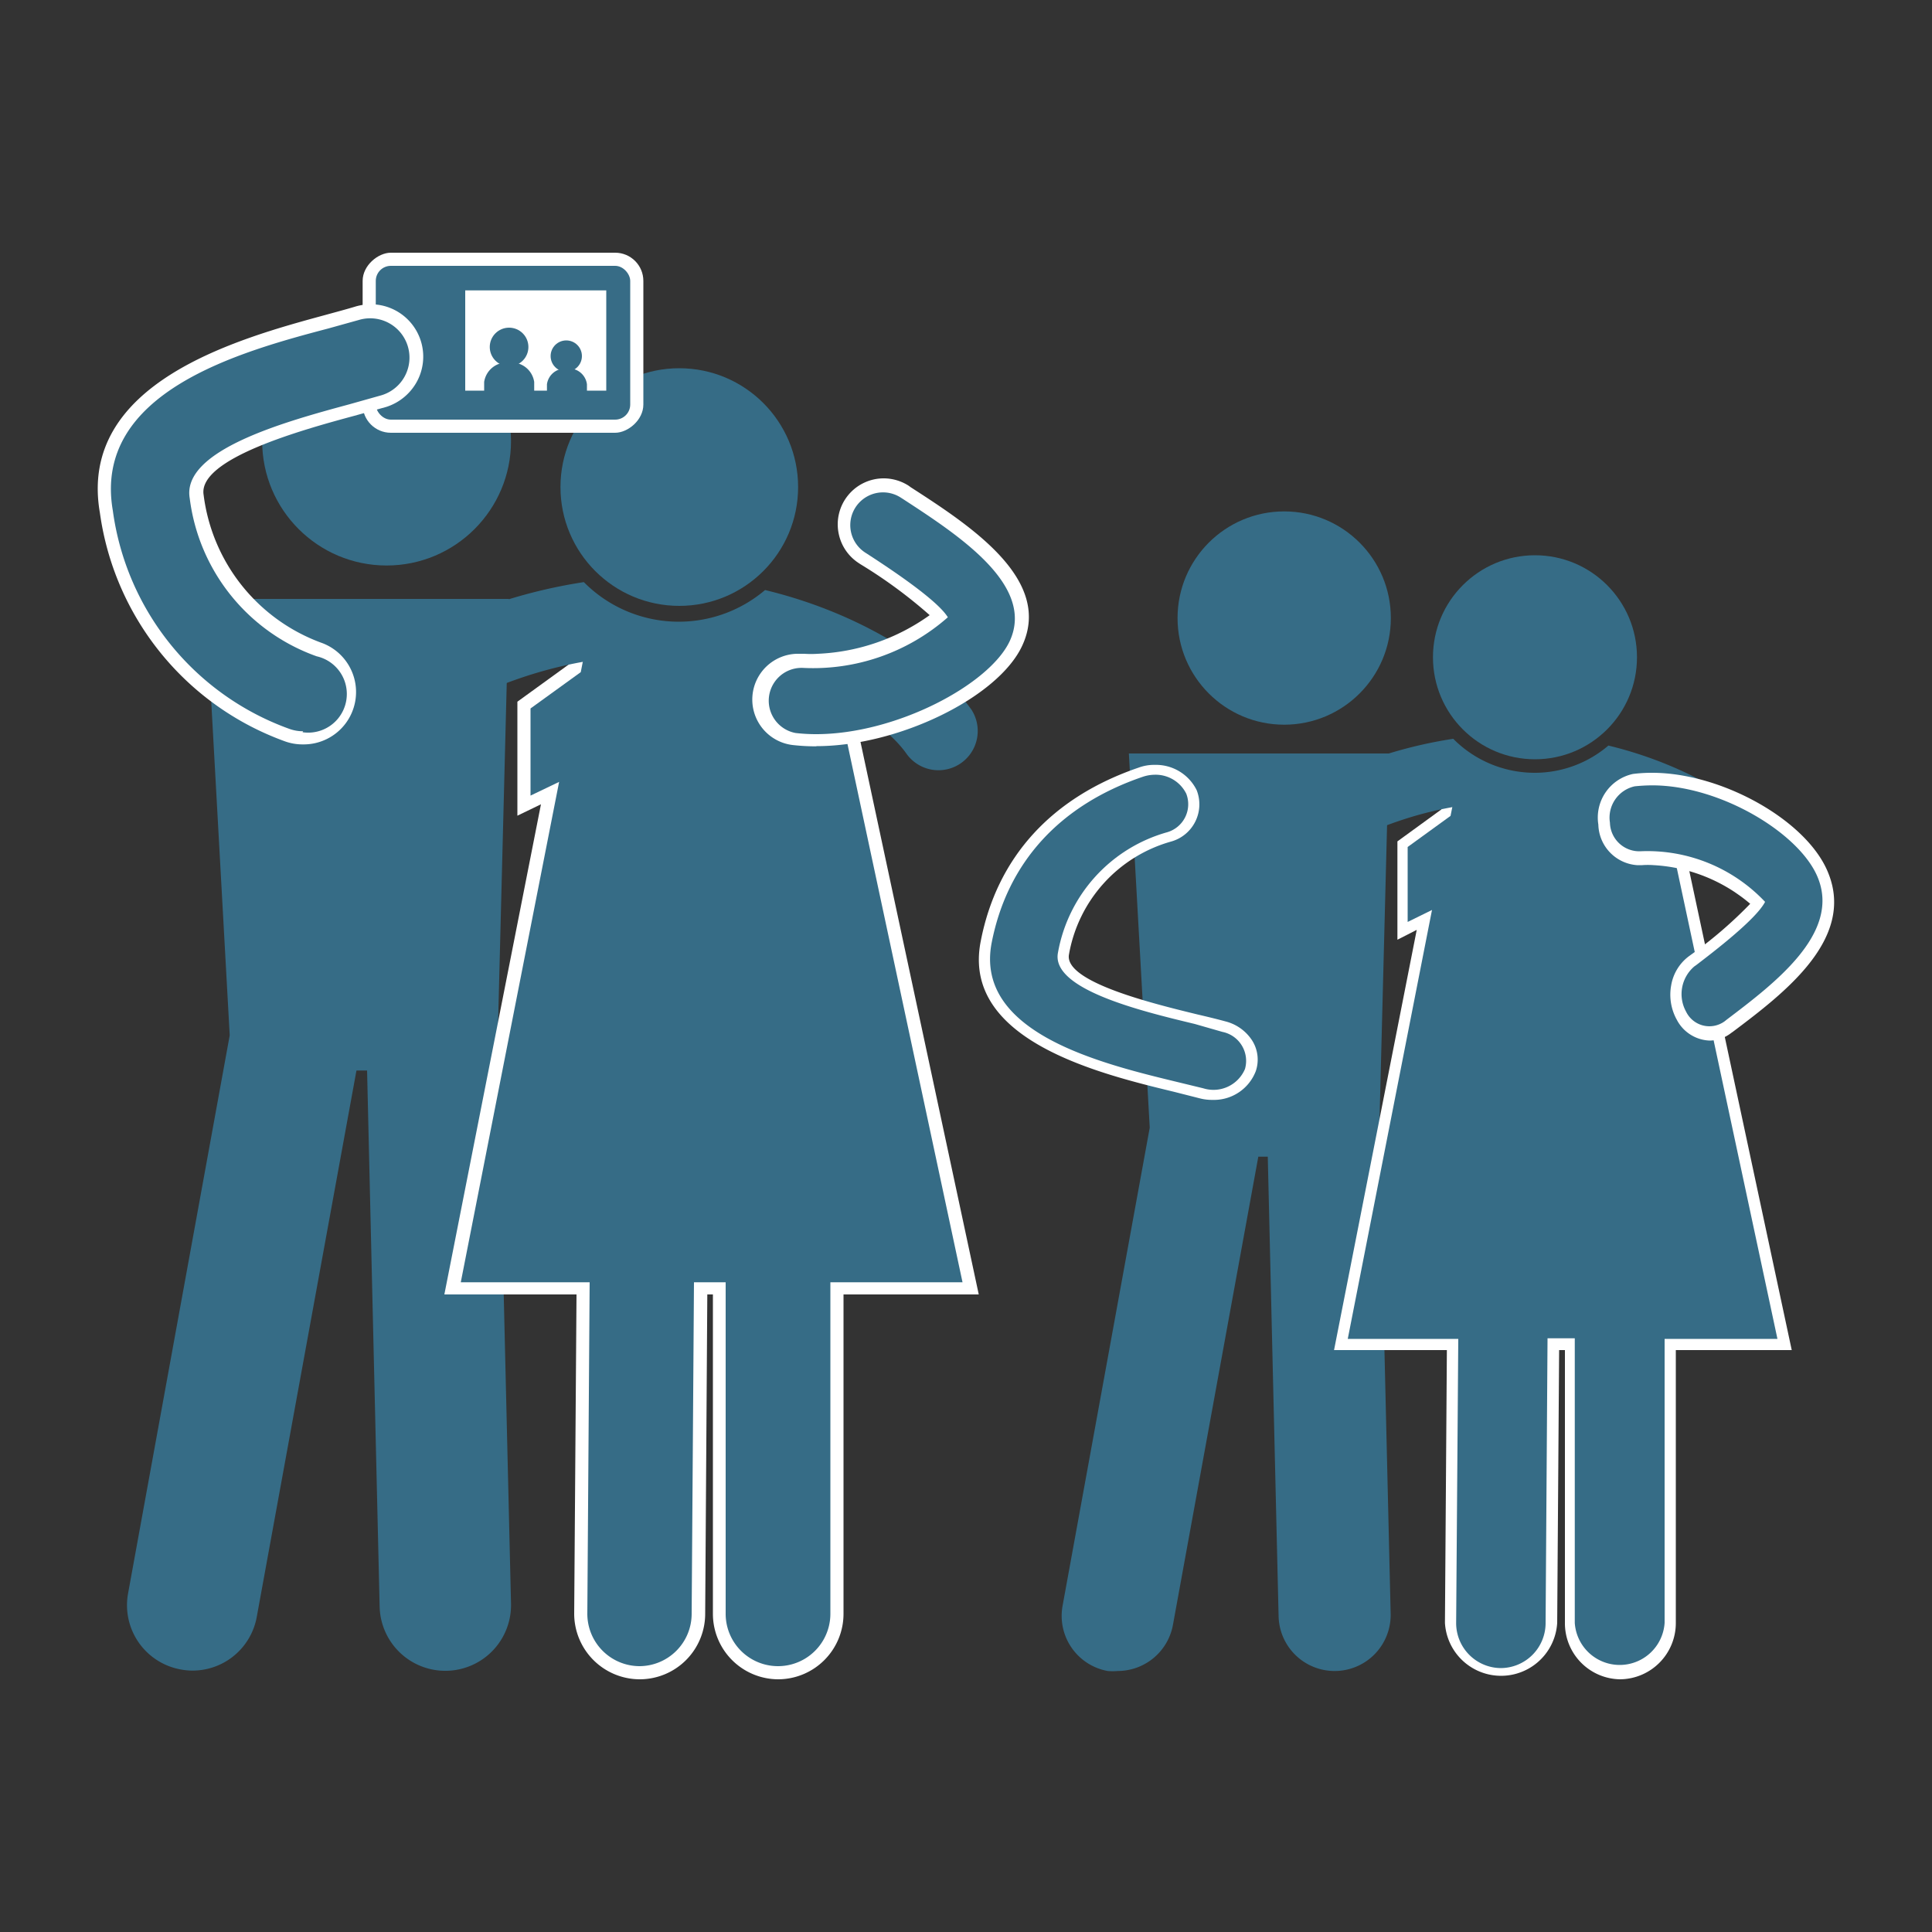 <svg id="Layer_1" data-name="Layer 1" xmlns="http://www.w3.org/2000/svg" viewBox="0 0 100 100"><rect x="0" y="0" width="100" height="100" fill="#333333" stroke="none"/><defs><style>.cls-1{fill:#366c86;}.cls-2{fill:#fff;}.cls-3{fill:#376c86;}</style></defs><title>Grupos</title><path class="cls-1" d="M25.76,53.77,26.34,31H10.64l1.25,22.59L6.63,82.47a3.38,3.38,0,0,0,2.72,3.94,3.26,3.26,0,0,0,.62.06,3.38,3.38,0,0,0,3.32-2.78l5.16-28.28H19l.65,27.75A3.39,3.39,0,1,0,26.45,83Z"/><path class="cls-2" d="M40.29,86.92a3.39,3.39,0,0,1-3.39-3.39V67h-.29L36.5,83.56a3.39,3.39,0,0,1-3.39,3.36,3.4,3.4,0,0,1-3.39-3.41L29.84,67H23l5-25.37-1.22.59V36.32l2.65-1.92.29-1.46H43.37L50.66,67h-7V83.53A3.39,3.39,0,0,1,40.29,86.92Z"/><path class="cls-1" d="M49.82,66.37l-7-32.75H30.29l-.23,1.17-2.6,1.88v4.51l1.48-.71-5.09,25.9h6.67L30.4,83.51a2.71,2.71,0,0,0,2.69,2.73h0a2.71,2.71,0,0,0,2.71-2.69l.12-17.18h1.64V83.53a2.71,2.71,0,0,0,5.42,0V66.37Z"/><circle class="cls-1" cx="35.16" cy="25.21" r="6.15"/><circle class="cls-1" cx="20.01" cy="22.83" r="6.44"/><rect class="cls-2" x="21.37" y="10.48" width="9.32" height="14.53" rx="1.46" ry="1.46" transform="translate(8.29 43.77) rotate(-90)"/><rect class="cls-3" x="19.45" y="13.76" width="13.17" height="7.96" rx="0.78" ry="0.78"/><rect class="cls-2" x="24.08" y="15.03" width="7.3" height="5.19"/><circle class="cls-3" cx="26.35" cy="17.96" r="1"/><path class="cls-3" d="M26.35,18.77a1.18,1.18,0,0,0-1.29,1v1.3h2.59v-1.3A1.18,1.18,0,0,0,26.35,18.77Z"/><circle class="cls-3" cx="29.31" cy="18.43" r="0.81"/><path class="cls-3" d="M29.31,19.08a.94.94,0,0,0-1,.81v1.05h2.07V19.89A.94.94,0,0,0,29.31,19.08Z"/><path class="cls-1" d="M50.25,36.69c-1.48-2.11-5.38-4.88-10.65-6.15a6.91,6.91,0,0,1-9.38-.41,27.18,27.18,0,0,0-9.49,3.33,2,2,0,0,0,2,3.54c11.43-6.5,21.93-1.19,24.18,2a2,2,0,0,0,3.33-2.33Z"/><path class="cls-2" d="M42.24,38.63a10.6,10.6,0,0,1-1.14-.06,2.37,2.37,0,0,1,.27-4.73l.26,0a5.32,5.32,0,0,0,.69,0,10.72,10.72,0,0,0,5.8-2,25,25,0,0,0-3.59-2.64l-.12-.08a2.38,2.38,0,0,1-1-1.5,2.38,2.38,0,0,1,2.33-2.86,2.4,2.4,0,0,1,1.29.38l.11.08c3.1,2,7.36,4.78,5.77,8.2-1.24,2.68-6.42,5.2-10.64,5.2Z"/><path class="cls-1" d="M42.24,38a9.16,9.16,0,0,1-1.06-.06,1.7,1.7,0,0,1,.38-3.37,10.55,10.55,0,0,0,7.5-2.62c-.57-.94-3.25-2.68-4.17-3.28l-.11-.07a1.69,1.69,0,1,1,1.85-2.84l.11.07c2.9,1.89,6.86,4.47,5.52,7.36C51.2,35.44,46.38,38,42.24,38Zm6.9-5.87h0Z"/><path class="cls-2" d="M15.69,38.53a2.69,2.69,0,0,1-1-.18A14.72,14.72,0,0,1,5.17,26.54C4,19.8,12.36,17.52,16.85,16.3c.58-.16,1.11-.3,1.57-.44a2.87,2.87,0,0,1,.77-.11,2.71,2.71,0,0,1,2.39,4A2.76,2.76,0,0,1,20,21.06l-1.69.47c-2.63.71-8.09,2.21-7.77,4.09a9.4,9.4,0,0,0,6.15,7.67,2.71,2.71,0,0,1-1,5.24Z"/><path class="cls-1" d="M15.69,37.85a2.08,2.08,0,0,1-.73-.13A14,14,0,0,1,5.84,26.43C4.78,20.29,12.45,18.2,17,17l1.58-.44a2,2,0,1,1,1.16,3.9l-1.67.47c-3.25.88-8.68,2.36-8.25,4.86a10,10,0,0,0,6.57,8.18,2,2,0,0,1-.73,3.93Z"/><path class="cls-1" d="M71.39,58.5l.5-19.5H58.43l1.08,19.37L55,83.11a2.9,2.9,0,0,0,2.33,3.38,3.15,3.15,0,0,0,.53,0,2.91,2.91,0,0,0,2.85-2.38l4.42-24.24h.49l.56,23.79a2.9,2.9,0,1,0,5.8-.14Z"/><path class="cls-2" d="M83.85,86.92A2.9,2.9,0,0,1,81,84V69.88H80.7L80.6,84a2.91,2.91,0,0,1-5.81,0l.1-14.12H69.05l4.28-21.75-1,.51V43.55l2.27-1.65.25-1.25H86.49l6.25,29.23h-6V84A2.91,2.91,0,0,1,83.85,86.92Z"/><path class="cls-1" d="M92,69.3,86,41.23H75.28l-.2,1-2.22,1.61v3.88l1.26-.62L69.76,69.3h5.72L75.37,84a2.33,2.33,0,0,0,2.31,2.34h0A2.33,2.33,0,0,0,80,84l.1-14.73h1.41V84a2.33,2.33,0,0,0,4.65,0V69.3Z"/><circle class="cls-1" cx="79.45" cy="34.02" r="5.28"/><circle class="cls-1" cx="66.47" cy="31.99" r="5.52"/><path class="cls-1" d="M92.39,43.86c-1.27-1.8-4.62-4.18-9.14-5.27A5.87,5.87,0,0,1,79.45,40a5.94,5.94,0,0,1-4.23-1.76,23.32,23.32,0,0,0-8.14,2.85,1.75,1.75,0,0,0-.65,2.38,1.73,1.73,0,0,0,2.37.65c9.81-5.56,18.8-1,20.73,1.74a1.74,1.74,0,1,0,2.86-2Z"/><path class="cls-2" d="M85.52,40a7.66,7.66,0,0,0-1,.06,2.31,2.31,0,0,0-1.79,2.62,2.16,2.16,0,0,0,2,2.1H85a4,4,0,0,1,.59,0,8.41,8.41,0,0,1,5,2,22,22,0,0,1-3.07,2.64l-.11.08A2.37,2.37,0,0,0,86.5,51a2.67,2.67,0,0,0,.29,1.78,2,2,0,0,0,1.7,1.08,1.83,1.83,0,0,0,1.11-.39l.1-.07c2.66-2,6.3-4.78,4.94-8.19C93.58,42.49,89.14,40,85.52,40Z"/><path class="cls-1" d="M85.52,40.65a9.08,9.08,0,0,0-.91.05,1.66,1.66,0,0,0-1.28,1.88,1.52,1.52,0,0,0,1.61,1.48,8.37,8.37,0,0,1,6.42,2.62c-.48.93-2.78,2.67-3.56,3.27l-.1.07a1.88,1.88,0,0,0-.43,2.34,1.34,1.34,0,0,0,2,.5l.1-.08c2.48-1.88,5.88-4.45,4.73-7.33C93.2,43.16,89.07,40.65,85.52,40.65Zm5.92,5.85h0Z"/><path class="cls-2" d="M59.77,39.59a2.3,2.3,0,0,0-.83.14c-4.51,1.54-7.34,4.64-8.18,9-1,5.12,6.16,6.85,10,7.78l1.34.34a2.48,2.48,0,0,0,.66.08A2.32,2.32,0,0,0,65,55.44a1.85,1.85,0,0,0-.18-1.57,2.32,2.32,0,0,0-1.38-1c-.44-.12-.93-.24-1.45-.36-2.25-.55-6.93-1.68-6.66-3.11a7.4,7.4,0,0,1,5.28-5.84,2,2,0,0,0,1.33-2.66A2.35,2.35,0,0,0,59.77,39.59Z"/><path class="cls-1" d="M59.77,40.1a2,2,0,0,0-.63.11c-4.3,1.47-7,4.44-7.81,8.58C50.42,53.46,57,55.05,60.92,56l1.36.33a1.77,1.77,0,0,0,2.16-1,1.53,1.53,0,0,0-1.17-1.92L61.84,53c-2.79-.67-7.45-1.8-7.08-3.69a7.91,7.91,0,0,1,5.64-6.23,1.51,1.51,0,0,0,1-2A1.77,1.77,0,0,0,59.77,40.1Z"/></svg>